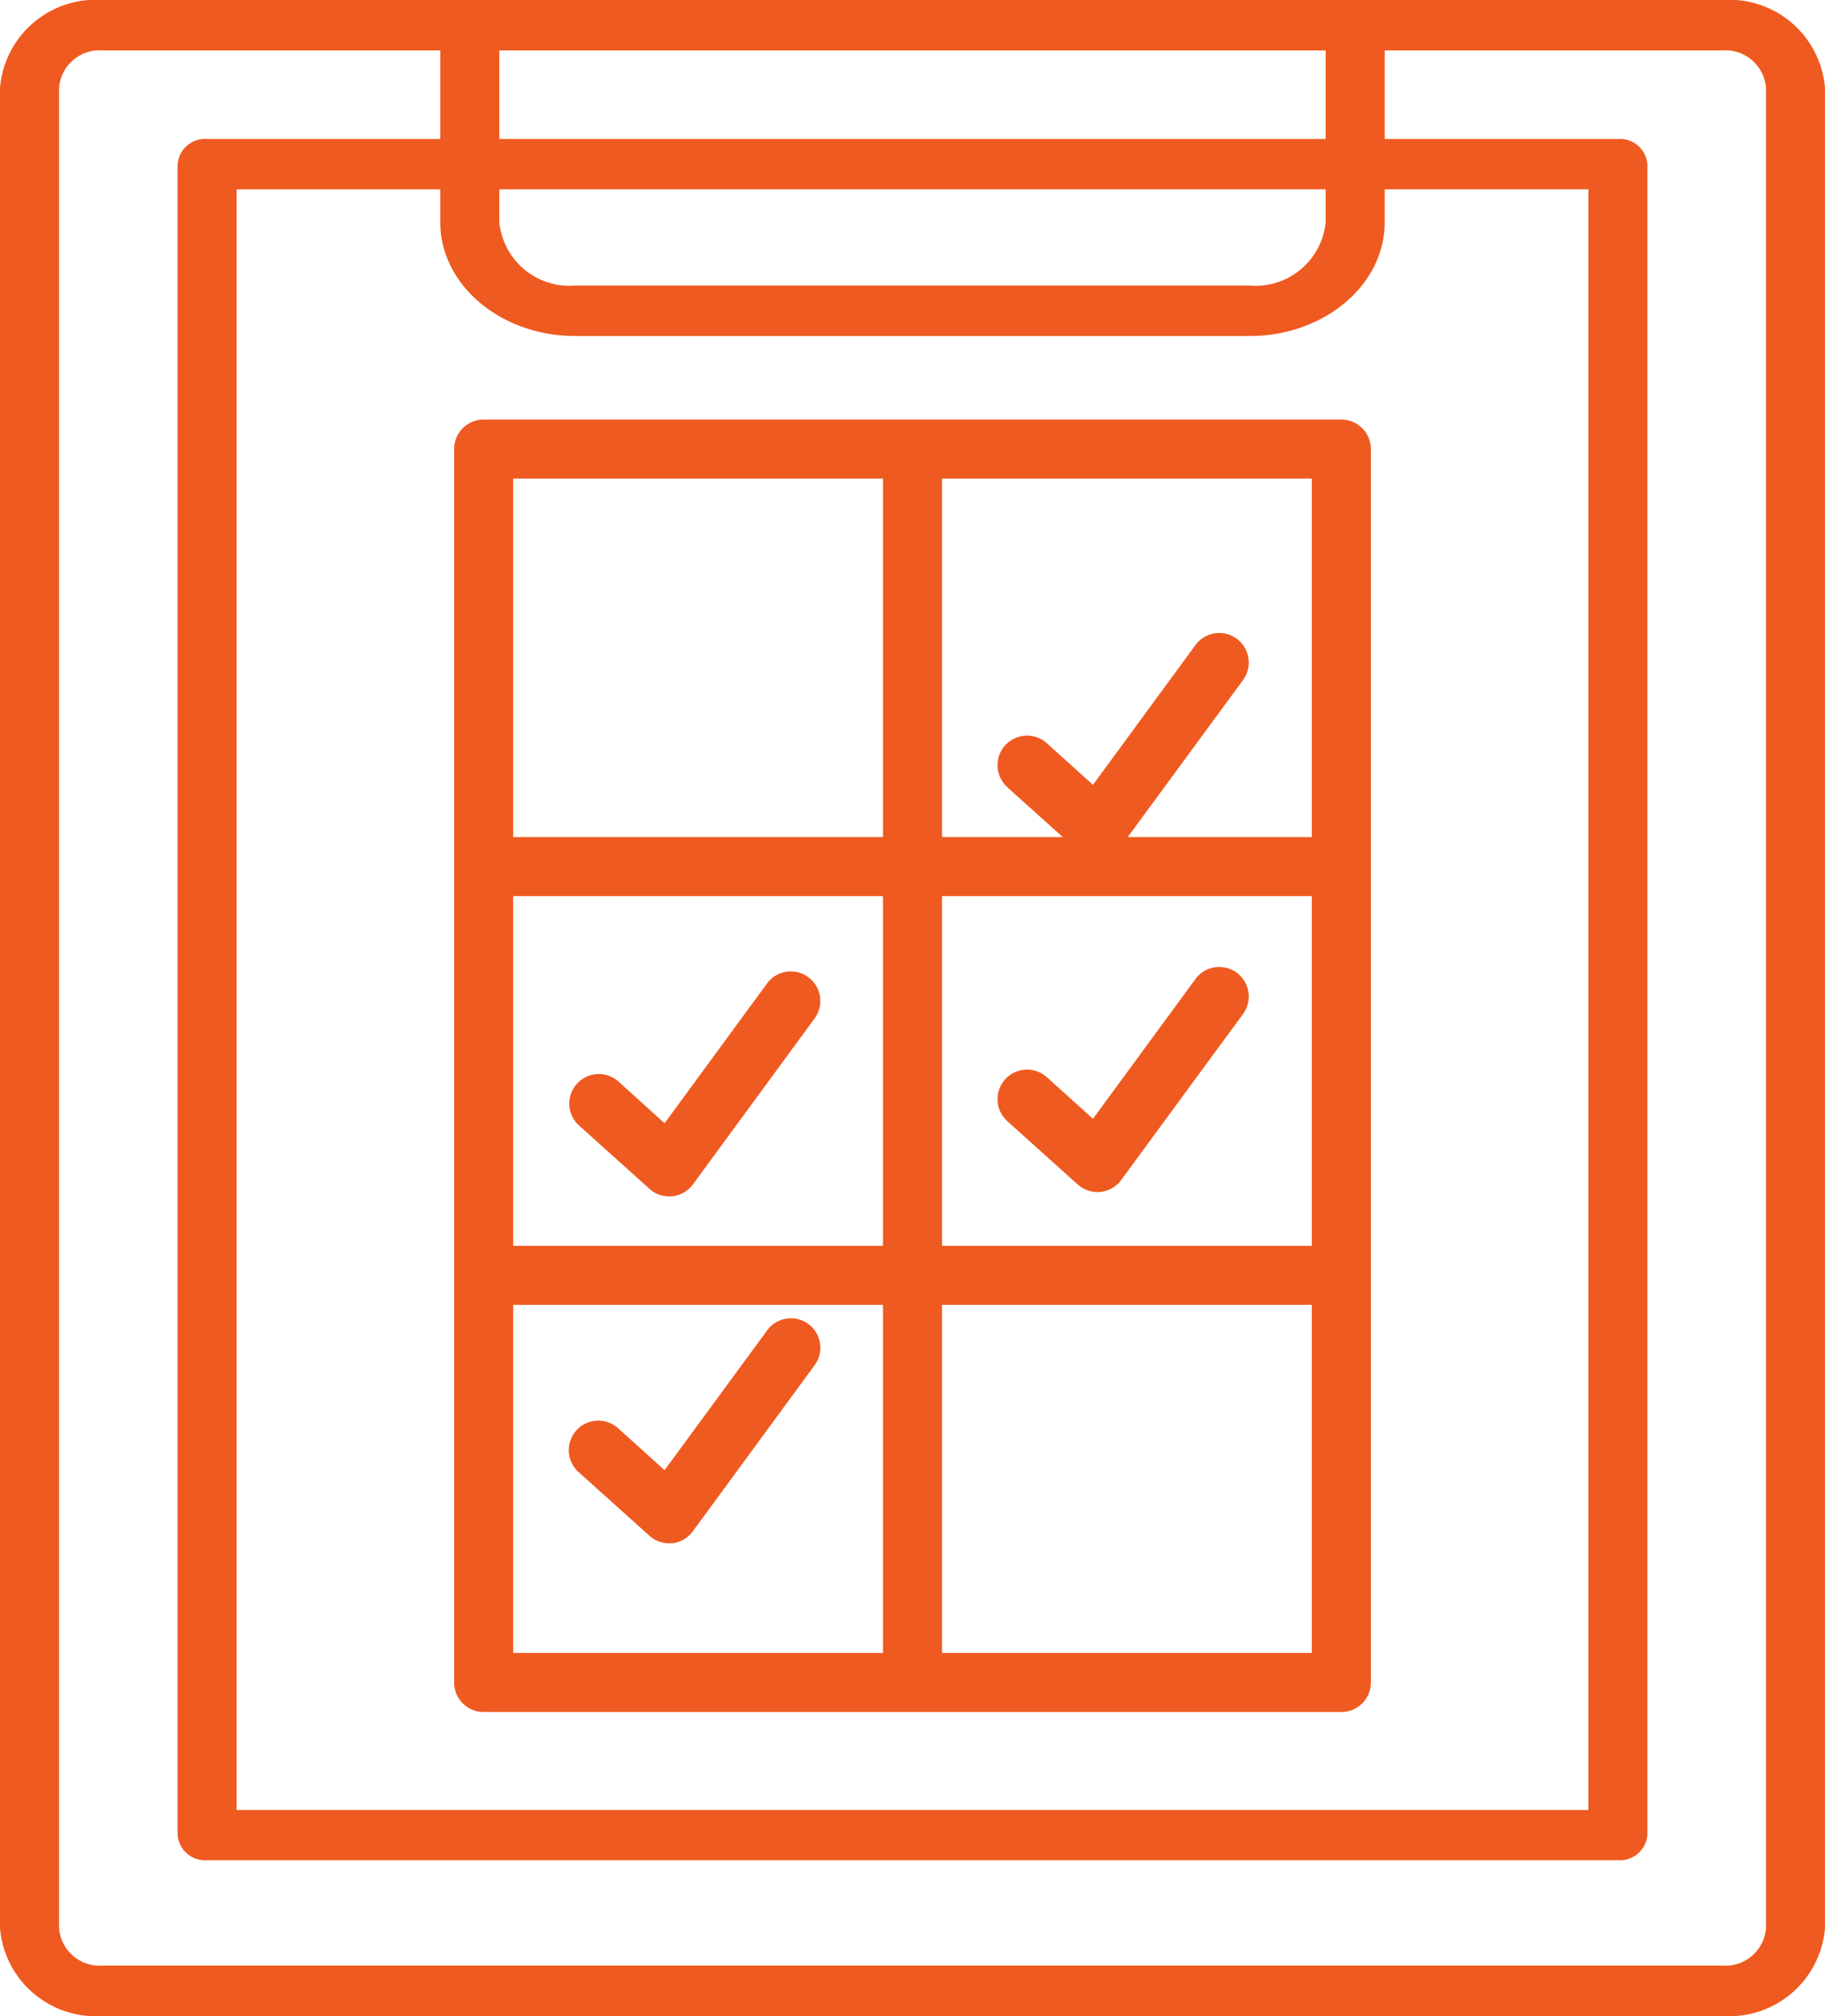 <svg xmlns="http://www.w3.org/2000/svg" viewBox="0 0 61.836 68.293"><defs><style>.a{fill:#ef5a20;}</style></defs><g transform="translate(-19.082 -10)"><path class="a" d="M80.917,75.326V12.966A3.255,3.255,0,0,0,77.442,10H22.558a3.255,3.255,0,0,0-3.475,2.966v62.36a3.255,3.255,0,0,0,3.475,2.966H77.443A3.256,3.256,0,0,0,80.917,75.326ZM38.572,21.382H61.427c2.521,0,4.573-1.728,4.573-3.853V16.413h6.9v54.9H27.1V16.414H34V17.53C34,19.654,36.051,21.382,38.572,21.382ZM64,17.529a2.391,2.391,0,0,1-2.573,2.145H38.572A2.391,2.391,0,0,1,36,17.529V16.413H64ZM36,14.707v-3H64v3ZM21.083,75.326V12.966a1.381,1.381,0,0,1,1.475-1.259H34v3H26.1a.935.935,0,0,0-1,.854v56.6a.935.935,0,0,0,1,.854H73.9a.935.935,0,0,0,1-.854v-56.6a.935.935,0,0,0-1-.854H66v-3H77.443a1.382,1.382,0,0,1,1.475,1.259v62.36a1.381,1.381,0,0,1-1.475,1.259H22.558A1.383,1.383,0,0,1,21.083,75.326Z"/><path class="a" d="M35.469,74.782H64.531a1,1,0,0,0,1-1V32a1,1,0,0,0-1-1H35.469a1,1,0,0,0-1,1V73.782A1,1,0,0,0,35.469,74.782ZM63.531,58.99H51V47.143H63.531ZM49,58.99H36.469V47.143H49Zm-12.531,2H49V72.782H36.469ZM51,72.782V60.99H63.531V72.782ZM63.531,45.143H51V33H63.531ZM49,33V45.143H36.469V33Z" transform="translate(0 -6.788)"/><path class="a" d="M53.223,54.313,55.6,56.447a1,1,0,0,0,.668.256c.034,0,.068,0,.1-.005a1,1,0,0,0,.7-.4L61.2,50.67a1,1,0,0,0-1.613-1.183l-3.472,4.734-1.554-1.4a1,1,0,1,0-1.336,1.488Z" transform="translate(0 -6.322)"/><path class="a" d="M53.223,40.816,55.6,42.95a1,1,0,0,0,.668.256c.034,0,.068,0,.1-.005a1,1,0,0,0,.7-.4L61.2,37.173a1,1,0,1,0-1.613-1.183l-3.472,4.734-1.554-1.4a1,1,0,1,0-1.336,1.488Z" transform="translate(0 -4.138)"/><path class="a" d="M46.475,63.47a1,1,0,0,0-1.4.215L41.6,68.419l-1.554-1.4a1,1,0,1,0-1.336,1.487l2.375,2.134a1,1,0,0,0,.668.256c.034,0,.068,0,.1,0a1,1,0,0,0,.7-.4l4.125-5.625A1,1,0,0,0,46.475,63.47Z" transform="translate(0 -8.618)"/><path class="a" d="M38.715,54.489l2.375,2.134a1,1,0,0,0,.668.256c.034,0,.068,0,.1-.005a1,1,0,0,0,.7-.4l4.125-5.625a1,1,0,0,0-1.613-1.183L41.6,54.4,40.051,53a1,1,0,1,0-1.336,1.488Z" transform="translate(0 -6.35)"/></g></svg>